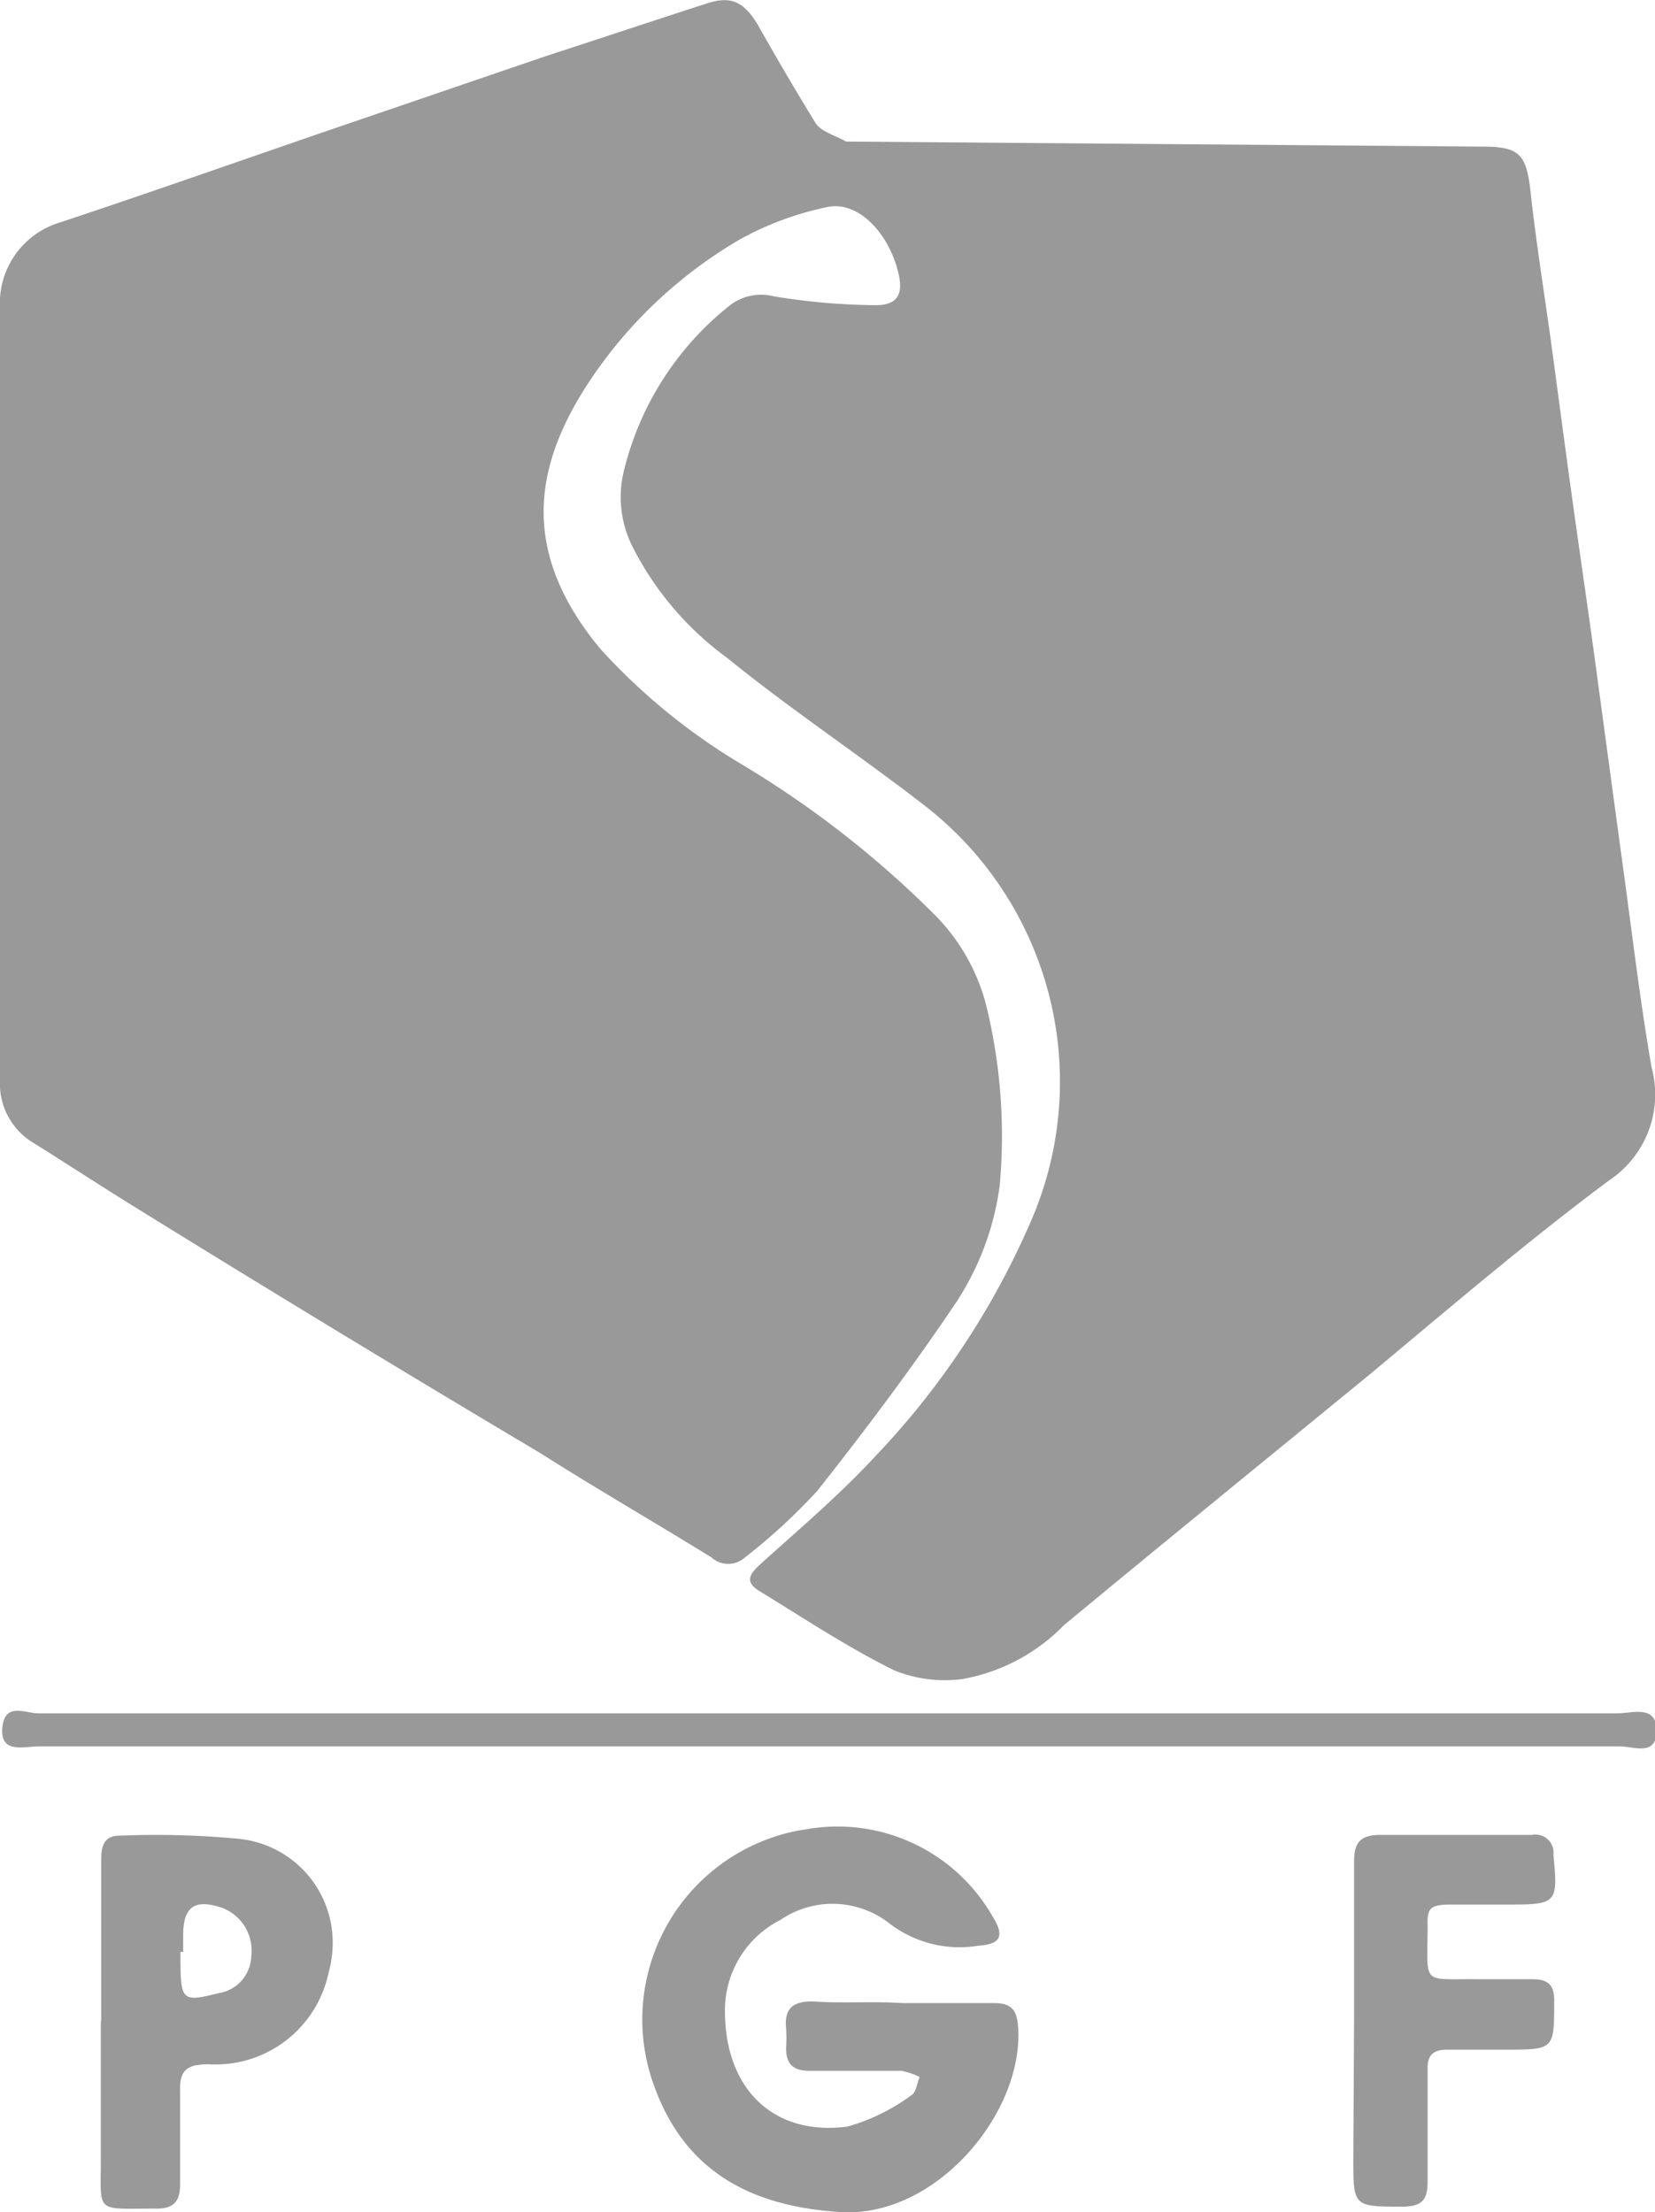 <svg id="Warstwa_1" data-name="Warstwa 1" xmlns="http://www.w3.org/2000/svg" viewBox="0 0 43.01 57.48"><defs><style>.cls-1{opacity:0.4;}</style></defs><g id="Group_20" data-name="Group 20" class="cls-1"><path id="Path_10314" data-name="Path 10314" d="M0,18c0-3.33,0-6.65,0-10A2.19,2.19,0,0,1,1.56,5.78C3.91,5,6.26,4.17,8.62,3.36l5.59-1.91C15.6,1,17,.53,18.4.08c.63-.2.94,0,1.28.54.49.87,1,1.74,1.51,2.57.15.24.53.33.8.49h.12l16.42.13c.95,0,1.13.2,1.24,1.12.14,1.3.35,2.6.53,3.9.22,1.61.43,3.23.66,4.85.19,1.35.39,2.71.57,4.07l.6,4.43c.26,1.85.47,3.71.79,5.55a2.68,2.68,0,0,1-1.1,2.94c-2.12,1.58-4.13,3.3-6.17,5-2.66,2.18-5.33,4.35-8,6.56a4.87,4.87,0,0,1-2.64,1.4,3.49,3.49,0,0,1-1.78-.23c-1.21-.6-2.34-1.35-3.5-2.06-.44-.27-.18-.5.08-.74,1-.9,2-1.75,2.91-2.73a20.79,20.79,0,0,0,4.09-6.18A9.08,9.08,0,0,0,24,20.91c-1.68-1.3-3.46-2.48-5.11-3.82a8.11,8.11,0,0,1-2.45-2.88,2.86,2.86,0,0,1-.22-2A7.84,7.84,0,0,1,19,7.91a1.33,1.33,0,0,1,1.11-.21,16.83,16.83,0,0,0,2.65.23c.54,0,.71-.26.6-.78-.24-1.09-1.06-1.94-1.86-1.77a8.07,8.07,0,0,0-2.27.84,11.89,11.89,0,0,0-3.75,3.45c-1.58,2.27-2.06,4.57.13,7.2a16.08,16.08,0,0,0,3.68,3,25.92,25.92,0,0,1,5,3.9,5.16,5.16,0,0,1,1.37,2.48,14.26,14.26,0,0,1,.32,4.56,7.27,7.27,0,0,1-1.17,3.09c-1.12,1.66-2.33,3.27-3.57,4.84a15.36,15.36,0,0,1-1.88,1.73.65.65,0,0,1-.87,0c-1.47-.91-3-1.79-4.43-2.7Q8.78,34.63,3.61,31.43C2.7,30.87,1.8,30.28.89,29.71A1.79,1.79,0,0,1,0,28.06C0,24.71,0,21.34,0,18Z"/><path id="Path_10315" data-name="Path 10315" d="M23.44,52.05c.8,0,1.59,0,2.39,0,.47,0,.6.19.63.64.14,2.21-2.13,4.94-4.61,4.79S17.68,56.31,16.93,54a5,5,0,0,1,3.19-6.27,4.43,4.43,0,0,1,.8-.19,4.64,4.64,0,0,1,4.87,2.25c.32.51.23.73-.37.77A3,3,0,0,1,23.14,50a2.4,2.4,0,0,0-2.86-.11,2.63,2.63,0,0,0-1.44,2.37c0,2,1.24,3.25,3.18,3a5.1,5.1,0,0,0,1.67-.82c.12-.07.14-.31.21-.47a2,2,0,0,0-.47-.16c-.8,0-1.6,0-2.39,0-.44,0-.62-.19-.61-.61a3.84,3.84,0,0,0,0-.48c-.06-.57.22-.73.74-.71C21.92,52.06,22.68,52,23.44,52.05Z"/><path id="Path_10316" data-name="Path 10316" d="M21.56,45.38H1c-.37,0-1,.2-.94-.48s.6-.38.92-.38q20.54,0,41.07,0c.37,0,1-.23,1,.45s-.59.41-.94.41Z"/><path id="Path_10317" data-name="Path 10317" d="M2.63,52.5V48.32c0-.34.07-.62.47-.62a22.78,22.78,0,0,1,3.09.08,2.71,2.71,0,0,1,2.44,3,3,3,0,0,1-.1.52,3,3,0,0,1-3.1,2.34c-.59,0-.77.16-.75.73,0,.8,0,1.59,0,2.39,0,.46-.18.64-.64.63-1.62,0-1.41.15-1.42-1.39,0-1.15,0-2.3,0-3.46Zm2.06-1.78c0,1.28,0,1.32,1,1.07a1,1,0,0,0,.84-.95,1.19,1.19,0,0,0-.77-1.27c-.73-.24-1,0-1,.73v.42Z"/><path id="Path_10318" data-name="Path 10318" d="M35.19,52.47c0-1.37,0-2.75,0-4.12,0-.5.2-.67.68-.67,1.31,0,2.62,0,3.94,0a.47.47,0,0,1,.56.4.49.49,0,0,1,0,.12c.12,1.24.09,1.29-1.13,1.29-.52,0-1,0-1.55,0s-.6.12-.59.55c0,1.59-.19,1.37,1.35,1.39h1.37c.39,0,.58.13.57.57,0,1.26,0,1.26-1.27,1.26h-1.5c-.38,0-.53.14-.52.52,0,1,0,2,0,2.93,0,.47-.17.62-.63.63-1.3,0-1.3,0-1.3-1.24Z"/></g></svg>
